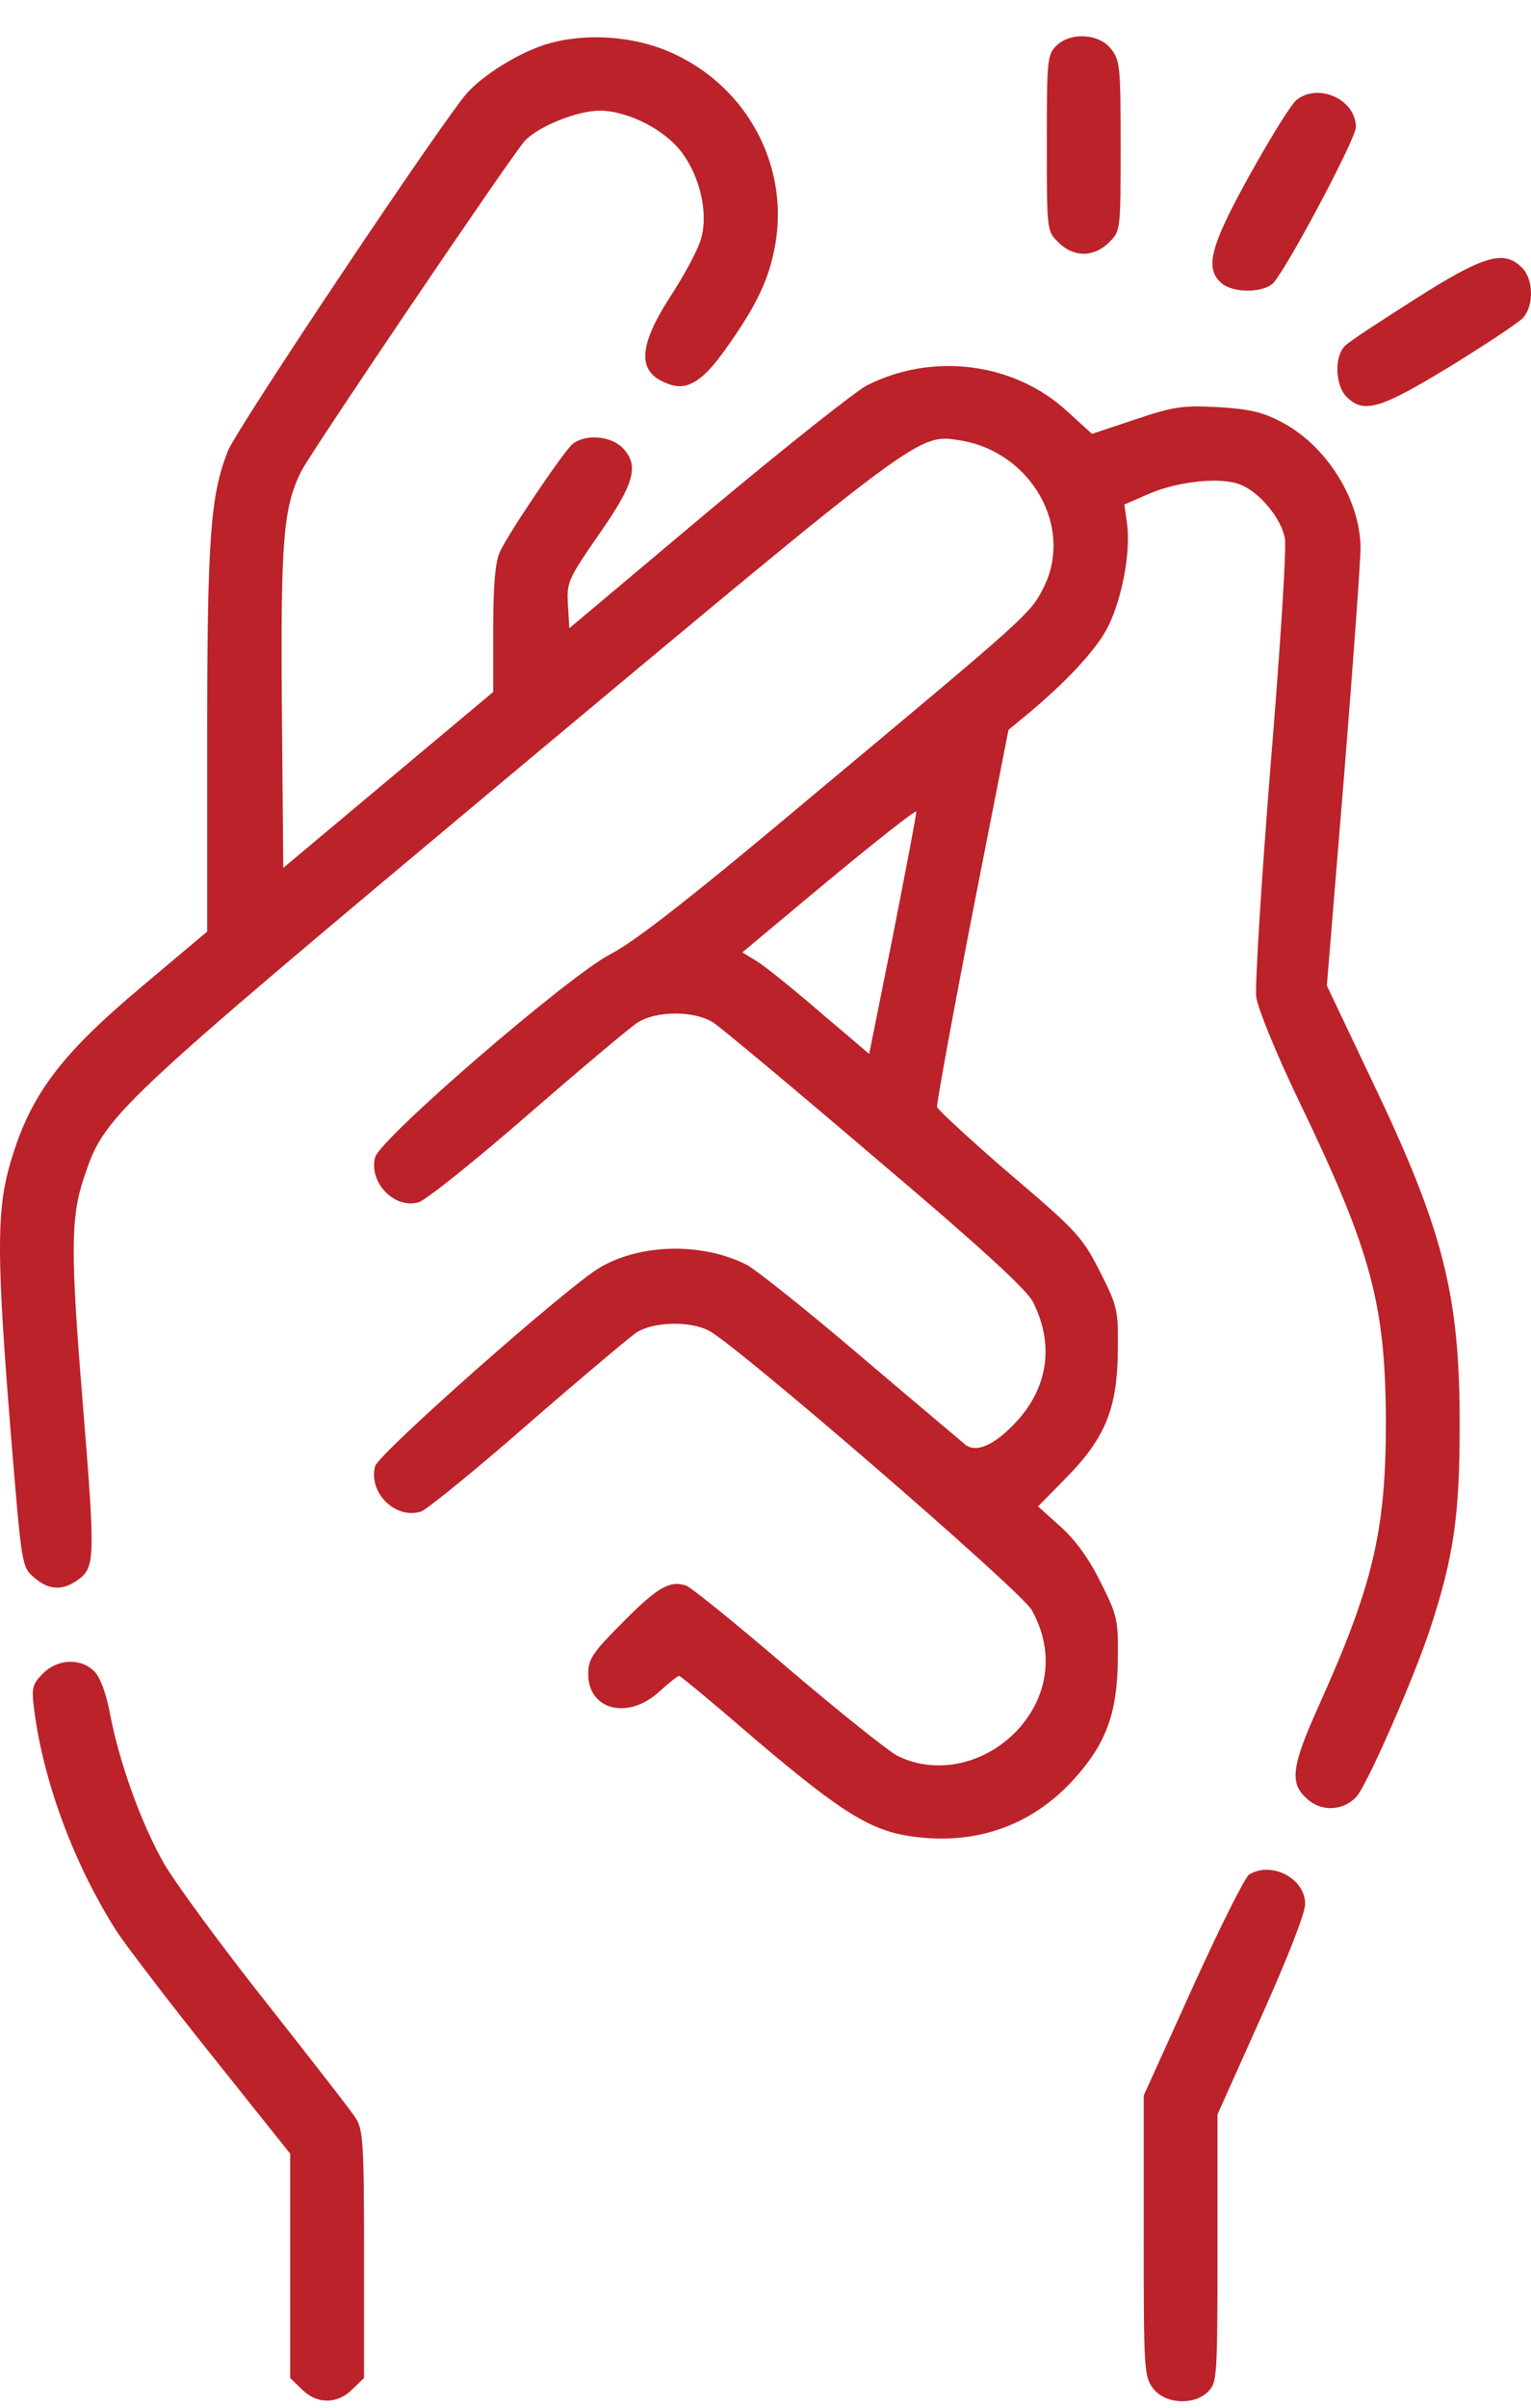 <svg xmlns="http://www.w3.org/2000/svg" width="35" height="55" viewBox="0 0 35 55" fill="none"><path d="M12.424 1.031C11.802 1.242 11.064 1.706 10.684 2.117C10.136 2.729 5.432 9.753 5.21 10.301C4.81 11.314 4.736 12.274 4.736 16.925V21.28L3.28 22.504C1.329 24.139 0.654 25.056 0.201 26.691C-0.074 27.714 -0.074 28.769 0.243 32.692C0.496 35.782 0.496 35.793 0.781 36.035C1.129 36.341 1.456 36.341 1.825 36.056C2.173 35.782 2.173 35.497 1.888 32.006C1.614 28.642 1.614 27.819 1.909 26.933C2.394 25.467 2.437 25.425 11.844 17.557C21.115 9.816 20.988 9.911 21.948 10.059C23.583 10.322 24.564 12.062 23.846 13.444C23.562 14.014 23.425 14.13 18.773 18.011C15.799 20.511 14.523 21.502 13.954 21.797C12.994 22.293 8.68 26.016 8.575 26.438C8.427 27.018 9.028 27.63 9.577 27.461C9.745 27.408 10.863 26.512 12.066 25.467C13.268 24.423 14.397 23.474 14.576 23.358C15.008 23.084 15.873 23.084 16.305 23.358C16.485 23.474 18.151 24.866 20.018 26.459C22.412 28.484 23.467 29.454 23.614 29.739C24.089 30.677 23.973 31.637 23.288 32.418C22.781 32.987 22.328 33.209 22.064 32.998C21.969 32.913 20.883 32.006 19.67 30.973C18.447 29.929 17.276 29.001 17.075 28.895C16.084 28.389 14.692 28.399 13.743 28.937C13.036 29.328 8.649 33.209 8.575 33.493C8.417 34.105 9.049 34.717 9.629 34.527C9.767 34.474 10.874 33.578 12.066 32.534C13.268 31.49 14.386 30.551 14.555 30.435C14.945 30.192 15.757 30.171 16.2 30.393C16.812 30.699 23.34 36.341 23.583 36.773C24.089 37.67 23.994 38.661 23.33 39.442C22.591 40.296 21.41 40.57 20.493 40.096C20.271 39.969 19.132 39.062 17.983 38.081C16.822 37.09 15.789 36.246 15.673 36.215C15.304 36.099 15.019 36.267 14.238 37.058C13.542 37.754 13.447 37.902 13.447 38.239C13.447 39.062 14.354 39.294 15.061 38.651C15.283 38.45 15.493 38.282 15.525 38.282C15.557 38.282 16.358 38.946 17.297 39.758C19.238 41.404 19.913 41.825 20.862 41.952C22.296 42.152 23.562 41.709 24.511 40.686C25.281 39.853 25.544 39.147 25.555 37.902C25.566 37.006 25.544 36.9 25.165 36.151C24.901 35.613 24.595 35.191 24.247 34.875L23.73 34.411L24.395 33.736C25.281 32.829 25.544 32.154 25.555 30.836C25.566 29.918 25.544 29.834 25.144 29.043C24.743 28.262 24.627 28.125 23.087 26.817C22.191 26.047 21.442 25.351 21.421 25.288C21.41 25.214 21.769 23.242 22.222 20.911L23.055 16.672L23.414 16.376C24.353 15.606 25.08 14.826 25.334 14.309C25.66 13.645 25.85 12.6 25.766 11.968L25.703 11.525L26.262 11.282C26.947 10.987 27.918 10.892 28.36 11.071C28.803 11.25 29.289 11.841 29.373 12.295C29.415 12.516 29.267 14.805 29.046 17.494C28.835 20.131 28.687 22.514 28.719 22.778C28.761 23.052 29.172 24.065 29.721 25.204C31.356 28.6 31.672 29.802 31.683 32.481C31.683 34.959 31.387 36.204 30.185 38.883C29.51 40.37 29.468 40.739 29.9 41.108C30.227 41.393 30.712 41.361 31.008 41.045C31.24 40.802 32.316 38.355 32.695 37.206C33.233 35.561 33.37 34.622 33.37 32.534C33.37 29.549 32.99 28.073 31.335 24.624L30.333 22.514L30.723 17.768C30.934 15.163 31.103 12.801 31.103 12.527C31.103 11.409 30.312 10.154 29.267 9.626C28.846 9.405 28.529 9.341 27.833 9.299C27.032 9.257 26.821 9.289 25.945 9.584L24.964 9.911L24.395 9.394C23.182 8.276 21.315 8.044 19.818 8.804C19.554 8.941 17.919 10.238 16.179 11.693L13.015 14.351L12.983 13.813C12.952 13.307 12.983 13.233 13.69 12.21C14.513 11.04 14.618 10.618 14.228 10.227C13.954 9.953 13.384 9.911 13.089 10.143C12.878 10.322 11.581 12.242 11.422 12.621C11.317 12.854 11.275 13.423 11.275 14.383V15.807L8.881 17.811L6.476 19.825L6.444 16.207C6.413 12.347 6.476 11.588 6.887 10.765C7.13 10.291 11.644 3.625 11.992 3.224C12.287 2.897 13.184 2.528 13.711 2.528C14.354 2.528 15.219 2.971 15.599 3.499C16.01 4.058 16.189 4.87 16.031 5.439C15.968 5.682 15.652 6.272 15.335 6.758C14.555 7.96 14.555 8.55 15.346 8.793C15.736 8.909 16.084 8.688 16.59 7.97C17.308 6.968 17.592 6.357 17.729 5.555C18.025 3.773 17.086 2.011 15.409 1.231C14.513 0.809 13.331 0.735 12.424 1.031ZM20.419 21.344L19.87 24.075L18.742 23.116C18.13 22.588 17.476 22.061 17.297 21.955L16.97 21.755L18.942 20.11C20.039 19.203 20.936 18.496 20.946 18.538C20.957 18.58 20.714 19.835 20.419 21.344Z" fill="#BC2229"></path><path d="M24.142 1.051C23.941 1.252 23.931 1.399 23.931 3.266C23.931 5.259 23.931 5.281 24.195 5.534C24.353 5.702 24.574 5.797 24.774 5.797C24.975 5.797 25.196 5.702 25.355 5.534C25.618 5.281 25.618 5.259 25.618 3.34C25.618 1.536 25.608 1.378 25.397 1.115C25.123 0.767 24.469 0.724 24.142 1.051Z" fill="#BC2229"></path><path d="M29.637 2.286C29.51 2.391 29.035 3.161 28.571 3.994C27.664 5.629 27.538 6.125 27.918 6.462C28.181 6.705 28.909 6.694 29.12 6.452C29.478 6.03 30.997 3.161 30.997 2.908C30.997 2.265 30.132 1.885 29.637 2.286Z" fill="#BC2229"></path><path d="M32.368 6.821C31.588 7.316 30.86 7.791 30.765 7.886C30.502 8.107 30.512 8.793 30.786 9.067C31.177 9.457 31.556 9.341 33.149 8.371C33.971 7.865 34.72 7.369 34.826 7.253C35.068 6.968 35.058 6.378 34.794 6.114C34.383 5.703 33.929 5.829 32.368 6.821Z" fill="#BC2229"></path><path d="M0.981 38.229C0.739 38.471 0.717 38.556 0.781 39.052C0.992 40.707 1.698 42.606 2.679 44.135C2.89 44.452 3.86 45.728 4.841 46.951L6.634 49.197V51.76V54.323L6.898 54.576C7.235 54.924 7.72 54.924 8.058 54.576L8.322 54.323V51.497C8.322 48.987 8.301 48.639 8.132 48.385C8.037 48.227 7.119 47.057 6.107 45.77C5.094 44.494 4.04 43.059 3.765 42.595C3.228 41.667 2.721 40.243 2.51 39.125C2.437 38.725 2.299 38.334 2.173 38.197C1.867 37.87 1.329 37.881 0.981 38.229Z" fill="#BC2229"></path><path d="M28.561 42.817C28.466 42.869 27.886 44.03 27.264 45.401L26.146 47.869V51.075C26.146 54.165 26.156 54.291 26.367 54.566C26.641 54.914 27.295 54.956 27.622 54.629C27.823 54.429 27.833 54.281 27.833 51.359V48.301L28.835 46.065C29.436 44.726 29.837 43.703 29.837 43.492C29.837 42.912 29.078 42.511 28.561 42.817Z" fill="#BC2229"></path></svg>
